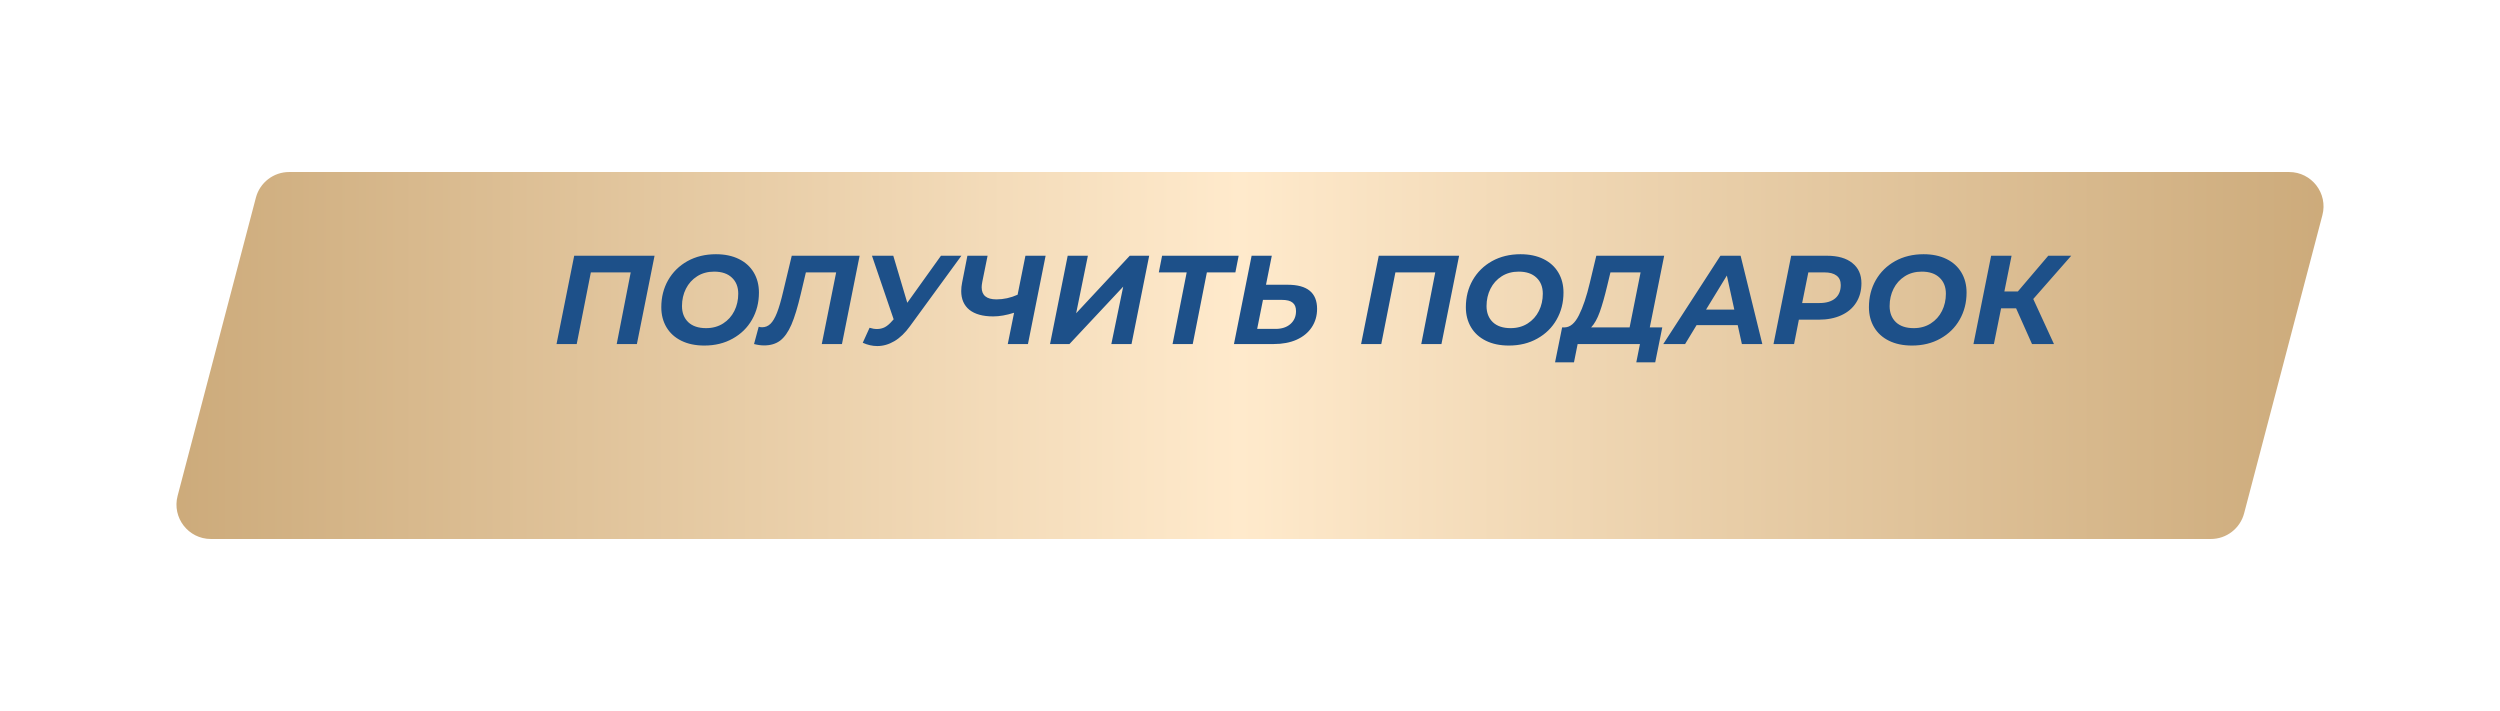 <?xml version="1.0" encoding="UTF-8"?> <svg xmlns="http://www.w3.org/2000/svg" width="436" height="124" viewBox="0 0 436 124" fill="none"> <g filter="url(#filter0_d_38_79)"> <path d="M54.625 24.477C55.317 21.839 57.701 20 60.428 20H409.222C413.154 20 416.024 23.72 415.025 27.523L401.375 79.523C400.683 82.161 398.299 84 395.572 84H219.6H46.778C42.846 84 39.976 80.28 40.975 76.477L54.625 24.477Z" fill="url(#paint0_linear_38_79)"></path> </g> <path d="M114.154 44.6L111.074 60H107.554L109.996 47.504H103.044L100.58 60H97.059L100.14 44.6H114.154ZM122.833 60.264C121.293 60.264 119.958 59.985 118.829 59.428C117.7 58.871 116.834 58.086 116.233 57.074C115.632 56.062 115.331 54.896 115.331 53.576C115.331 51.831 115.727 50.261 116.519 48.868C117.326 47.46 118.448 46.353 119.885 45.546C121.337 44.739 122.994 44.336 124.857 44.336C126.397 44.336 127.732 44.615 128.861 45.172C129.99 45.729 130.856 46.514 131.457 47.526C132.058 48.538 132.359 49.704 132.359 51.024C132.359 52.769 131.956 54.346 131.149 55.754C130.357 57.147 129.235 58.247 127.783 59.054C126.346 59.861 124.696 60.264 122.833 60.264ZM123.141 57.228C124.27 57.228 125.26 56.957 126.111 56.414C126.962 55.871 127.614 55.145 128.069 54.236C128.524 53.327 128.751 52.322 128.751 51.222C128.751 50.049 128.384 49.117 127.651 48.428C126.918 47.724 125.884 47.372 124.549 47.372C123.42 47.372 122.43 47.643 121.579 48.186C120.728 48.729 120.076 49.455 119.621 50.364C119.166 51.273 118.939 52.278 118.939 53.378C118.939 54.551 119.306 55.49 120.039 56.194C120.772 56.883 121.806 57.228 123.141 57.228ZM149.918 44.6L146.838 60H143.318L145.826 47.504H140.546L139.666 51.222C139.123 53.539 138.573 55.343 138.016 56.634C137.458 57.91 136.806 58.834 136.058 59.406C135.31 59.963 134.378 60.242 133.264 60.242C132.706 60.242 132.12 60.161 131.504 60L132.318 56.986C132.494 57.045 132.692 57.074 132.912 57.074C133.469 57.074 133.953 56.876 134.364 56.48C134.774 56.084 135.156 55.439 135.508 54.544C135.86 53.649 136.219 52.417 136.586 50.848L138.082 44.6H149.918ZM167.668 44.6L158.692 56.898C157.856 58.057 156.954 58.922 155.986 59.494C155.018 60.066 154.021 60.352 152.994 60.352C152.158 60.352 151.315 60.161 150.464 59.78L151.652 57.162C152.092 57.309 152.525 57.382 152.95 57.382C153.449 57.382 153.911 57.272 154.336 57.052C154.761 56.817 155.179 56.458 155.59 55.974L155.854 55.688L152.07 44.6H155.788L158.23 52.806L164.104 44.6H167.668ZM182.355 44.6L179.275 60H175.755L176.855 54.544C175.521 54.969 174.311 55.182 173.225 55.182C171.421 55.182 170.035 54.801 169.067 54.038C168.114 53.261 167.637 52.168 167.637 50.76C167.637 50.276 167.689 49.785 167.791 49.286L168.715 44.6H172.235L171.311 49.154C171.238 49.55 171.201 49.865 171.201 50.1C171.201 51.508 172.059 52.212 173.775 52.212C175.037 52.212 176.269 51.941 177.471 51.398L178.835 44.6H182.355ZM186.206 44.6H189.726L187.68 54.632L197.03 44.6H200.418L197.338 60H193.818L195.886 49.99L186.514 60H183.126L186.206 44.6ZM215.45 47.504H210.478L208.014 60H204.494L206.958 47.504H202.096L202.668 44.6H216.022L215.45 47.504ZM224.574 49.66C227.991 49.66 229.7 51.061 229.7 53.862C229.7 55.079 229.385 56.157 228.754 57.096C228.138 58.02 227.258 58.739 226.114 59.252C224.985 59.751 223.665 60 222.154 60H215.202L218.282 44.6H221.802L220.79 49.66H224.574ZM222.462 57.36C223.533 57.36 224.391 57.081 225.036 56.524C225.696 55.952 226.026 55.197 226.026 54.258C226.026 53.583 225.828 53.092 225.432 52.784C225.051 52.461 224.435 52.3 223.584 52.3H220.262L219.25 57.36H222.462ZM254.468 44.6L251.388 60H247.868L250.31 47.504H243.358L240.894 60H237.374L240.454 44.6H254.468ZM263.147 60.264C261.607 60.264 260.273 59.985 259.143 59.428C258.014 58.871 257.149 58.086 256.547 57.074C255.946 56.062 255.645 54.896 255.645 53.576C255.645 51.831 256.041 50.261 256.833 48.868C257.64 47.46 258.762 46.353 260.199 45.546C261.651 44.739 263.309 44.336 265.171 44.336C266.711 44.336 268.046 44.615 269.175 45.172C270.305 45.729 271.17 46.514 271.771 47.526C272.373 48.538 272.673 49.704 272.673 51.024C272.673 52.769 272.27 54.346 271.463 55.754C270.671 57.147 269.549 58.247 268.097 59.054C266.66 59.861 265.01 60.264 263.147 60.264ZM263.455 57.228C264.585 57.228 265.575 56.957 266.425 56.414C267.276 55.871 267.929 55.145 268.383 54.236C268.838 53.327 269.065 52.322 269.065 51.222C269.065 50.049 268.699 49.117 267.965 48.428C267.232 47.724 266.198 47.372 264.863 47.372C263.734 47.372 262.744 47.643 261.893 48.186C261.043 48.729 260.39 49.455 259.935 50.364C259.481 51.273 259.253 52.278 259.253 53.378C259.253 54.551 259.62 55.49 260.353 56.194C261.087 56.883 262.121 57.228 263.455 57.228ZM287.724 57.096H289.902L288.67 63.19H285.37L286.008 60H275.14L274.502 63.19H271.202L272.434 57.096H272.896C273.85 57.067 274.671 56.363 275.36 54.984C276.064 53.605 276.702 51.706 277.274 49.286L278.396 44.6H290.232L287.724 57.096ZM280.288 49.88C279.848 51.728 279.416 53.246 278.99 54.434C278.565 55.607 278.066 56.495 277.494 57.096H284.204L286.118 47.504H280.86L280.288 49.88ZM303.057 56.7H295.885L293.883 60H290.077L300.043 44.6H303.563L307.347 60H303.783L303.057 56.7ZM302.463 53.994L301.165 48.054L297.535 53.994H302.463ZM318.607 44.6C320.528 44.6 322.01 45.025 323.051 45.876C324.107 46.712 324.635 47.885 324.635 49.396C324.635 50.687 324.327 51.816 323.711 52.784C323.11 53.737 322.244 54.471 321.115 54.984C320 55.497 318.68 55.754 317.155 55.754H313.723L312.887 60H309.301L312.381 44.6H318.607ZM317.309 52.85C318.497 52.85 319.414 52.579 320.059 52.036C320.704 51.493 321.027 50.716 321.027 49.704C321.027 48.971 320.778 48.421 320.279 48.054C319.795 47.687 319.091 47.504 318.167 47.504H315.373L314.295 52.85H317.309ZM333.444 60.264C331.904 60.264 330.57 59.985 329.44 59.428C328.311 58.871 327.446 58.086 326.844 57.074C326.243 56.062 325.942 54.896 325.942 53.576C325.942 51.831 326.338 50.261 327.13 48.868C327.937 47.46 329.059 46.353 330.496 45.546C331.948 44.739 333.606 44.336 335.468 44.336C337.008 44.336 338.343 44.615 339.472 45.172C340.602 45.729 341.467 46.514 342.068 47.526C342.67 48.538 342.97 49.704 342.97 51.024C342.97 52.769 342.567 54.346 341.76 55.754C340.968 57.147 339.846 58.247 338.394 59.054C336.957 59.861 335.307 60.264 333.444 60.264ZM333.752 57.228C334.882 57.228 335.872 56.957 336.722 56.414C337.573 55.871 338.226 55.145 338.68 54.236C339.135 53.327 339.362 52.322 339.362 51.222C339.362 50.049 338.996 49.117 338.262 48.428C337.529 47.724 336.495 47.372 335.16 47.372C334.031 47.372 333.041 47.643 332.19 48.186C331.34 48.729 330.687 49.455 330.232 50.364C329.778 51.273 329.55 52.278 329.55 53.378C329.55 54.551 329.917 55.49 330.65 56.194C331.384 56.883 332.418 57.228 333.752 57.228ZM354.601 52.146L358.209 60H354.381L351.609 53.774H348.991L347.737 60H344.173L347.253 44.6H350.817L349.563 50.826H351.917L357.219 44.6H361.223L354.601 52.146Z" fill="#1D5089"></path> <defs> <filter id="filter0_d_38_79" x="0.775" y="0" width="434.45" height="124" filterUnits="userSpaceOnUse" color-interpolation-filters="sRGB"> <feFlood flood-opacity="0" result="BackgroundImageFix"></feFlood> <feColorMatrix in="SourceAlpha" type="matrix" values="0 0 0 0 0 0 0 0 0 0 0 0 0 0 0 0 0 0 127 0" result="hardAlpha"></feColorMatrix> <feOffset dx="-10" dy="10"></feOffset> <feGaussianBlur stdDeviation="15"></feGaussianBlur> <feComposite in2="hardAlpha" operator="out"></feComposite> <feColorMatrix type="matrix" values="0 0 0 0 0.096 0 0 0 0 0.096 0 0 0 0 0.096 0 0 0 0.1 0"></feColorMatrix> <feBlend mode="normal" in2="BackgroundImageFix" result="effect1_dropShadow_38_79"></feBlend> <feBlend mode="normal" in="SourceGraphic" in2="effect1_dropShadow_38_79" result="shape"></feBlend> </filter> <linearGradient id="paint0_linear_38_79" x1="39" y1="52" x2="417" y2="52" gradientUnits="userSpaceOnUse"> <stop stop-color="#CCAA7A"></stop> <stop offset="0.495" stop-color="#FFEACC"></stop> <stop offset="1" stop-color="#CCAA7A"></stop> </linearGradient> </defs> </svg> 